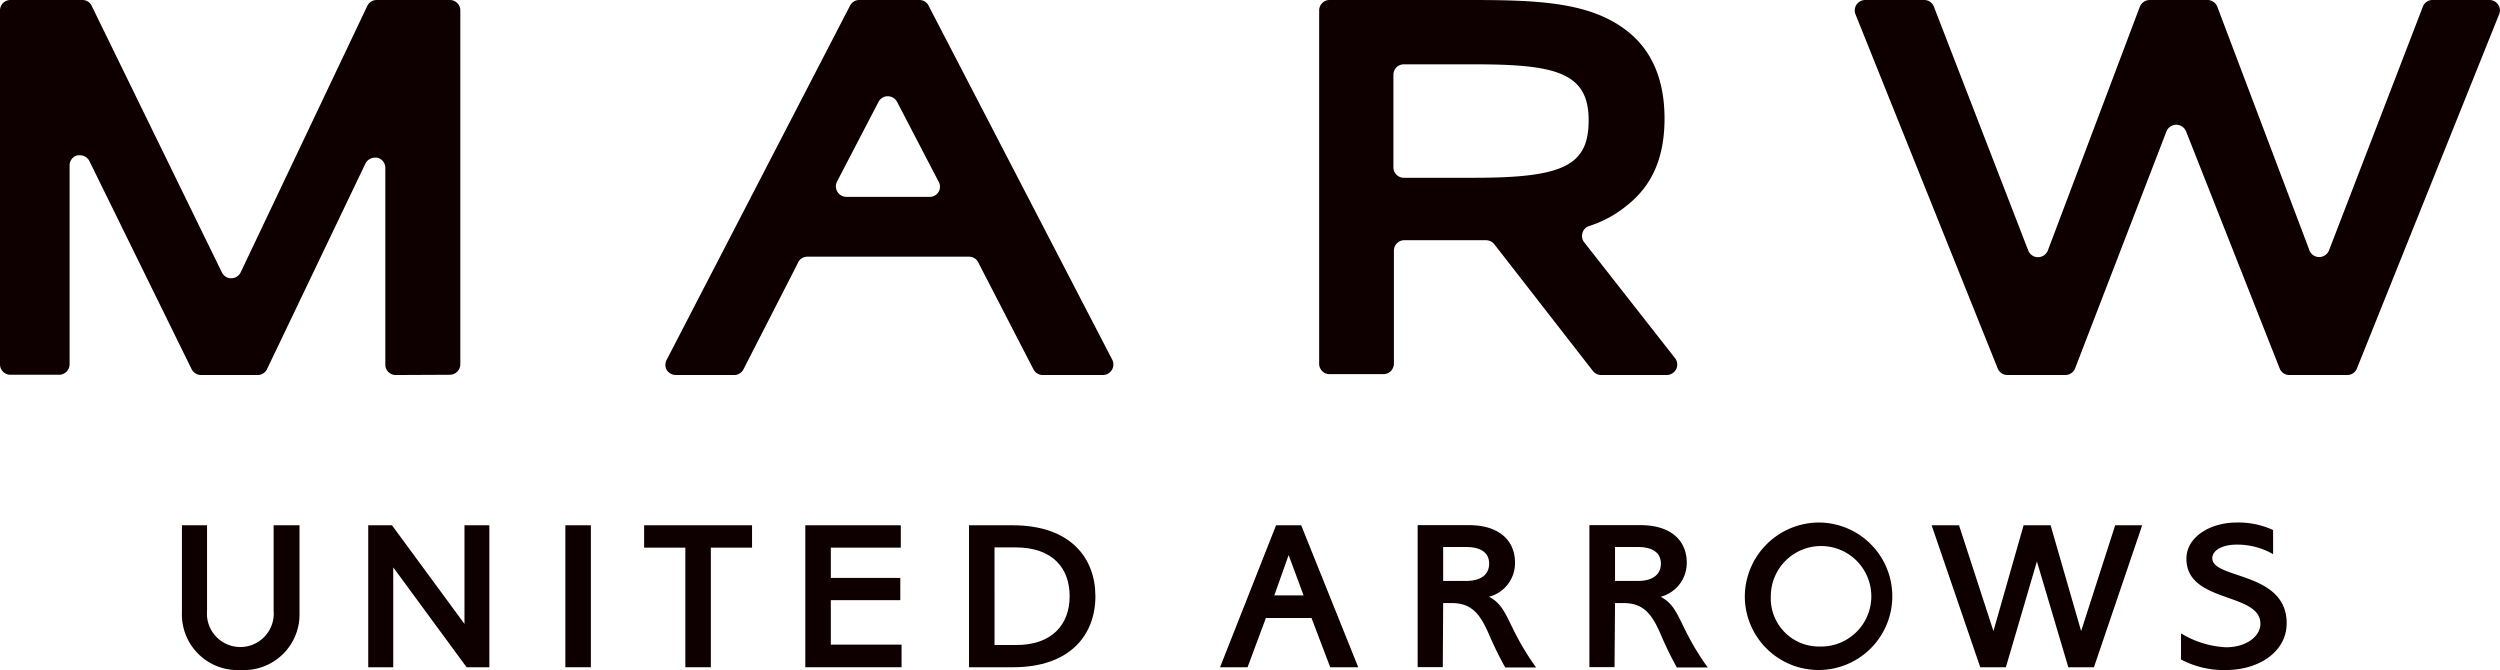 <svg xmlns="http://www.w3.org/2000/svg" width="198.99" height="53.33" viewBox="0 0 198.99 53.33"><defs><style>.cls-1{fill:#0e0000;}</style></defs><g id="レイヤー_2" data-name="レイヤー 2"><g id="レイヤー_1-2" data-name="レイヤー 1"><rect class="cls-1" x="100.66" y="44.18" width="1.92"/><rect class="cls-1" x="45" y="41.81" width="2.03" height="11.3"/><path class="cls-1" d="M21.78,41.81v6.8a2.66,2.66,0,1,1-5.3,0v-6.8h-2v6.95a4.43,4.43,0,0,0,4.68,4.57,4.43,4.43,0,0,0,4.68-4.57V41.81Z"/><path class="cls-1" d="M114.87,48h.64c1.53,0,2.25.73,3,2.48a29.35,29.35,0,0,0,1.3,2.65h2.46c-2.37-3.29-2.15-4.79-3.75-5.63a2.77,2.77,0,0,0,2.07-2.7c0-1.77-1.25-3-3.67-3h-4.08v11.3h2Zm0-4.46h1.82c1.36,0,1.84.59,1.84,1.32s-.48,1.38-1.84,1.38h-1.82Z"/><path class="cls-1" d="M128.55,48h.63c1.54,0,2.25.73,3,2.48a27.93,27.93,0,0,0,1.29,2.65h2.46c-2.37-3.29-2.15-4.79-3.75-5.63a2.78,2.78,0,0,0,2.08-2.7c0-1.77-1.25-3-3.68-3h-4.07v11.3h2Zm0-4.46h1.81c1.36,0,1.84.59,1.84,1.32s-.48,1.38-1.84,1.38h-1.81Z"/><polygon class="cls-1" points="165.65 50.23 168.36 41.81 170.51 41.81 166.67 53.11 164.63 53.11 162.13 44.69 159.66 53.11 157.62 53.11 153.75 41.81 155.93 41.81 158.67 50.23 161.07 41.81 163.22 41.81 165.65 50.23"/><polygon class="cls-1" points="51.27 41.81 51.27 43.59 54.55 43.59 54.55 53.11 56.58 53.11 56.58 43.59 59.86 43.59 59.86 41.81 51.27 41.81"/><path class="cls-1" d="M80.61,41.81H77.13v11.3h3.5c4.56,0,6.56-2.59,6.56-5.65S85.19,41.81,80.61,41.81Zm-1.45,1.76h1.66c3,0,4.32,1.68,4.32,3.89s-1.37,3.91-4.32,3.88H79.16Z"/><path class="cls-1" d="M103.57,41.81h-2l-4.46,11.3h2.19l1.46-3.92v0h3.63l0,0,1.49,3.92h2.23Zm-1,2.37,1.19,3.21h-2.33Z"/><polygon class="cls-1" points="71.7 43.59 71.7 41.81 64.1 41.81 64.1 53.11 71.76 53.11 71.76 51.31 66.13 51.31 66.13 47.77 71.66 47.77 71.66 46 66.13 46 66.13 43.59 71.7 43.59"/><polygon class="cls-1" points="36.97 41.81 36.97 49.66 31.2 41.81 29.31 41.81 29.31 53.11 31.3 53.11 31.3 45.16 37.14 53.11 38.95 53.11 38.95 41.81 36.97 41.81"/><path class="cls-1" d="M144.82,41.59a5.87,5.87,0,1,1-5.94,5.87A5.92,5.92,0,0,1,144.82,41.59Zm0,9.87a4,4,0,1,0-3.87-4A3.83,3.83,0,0,0,144.84,51.46Z"/><path class="cls-1" d="M176.09,44.43c0-.6.76-1.08,1.93-1.08a5.68,5.68,0,0,1,2.91.76V42.19a6.57,6.57,0,0,0-2.9-.6c-2.11,0-4,1.15-4,2.88,0,3.57,5.89,2.65,5.89,5.18,0,1-1.13,1.87-2.73,1.87a7.52,7.52,0,0,1-3.59-1.11v2.08a7.24,7.24,0,0,0,3.62.84c2.47,0,4.79-1.38,4.79-3.73C182,45.47,176.09,46.12,176.09,44.43Z"/><path class="cls-1" d="M31.5,29.85a.83.83,0,0,1-.83-.83V13.36a.83.83,0,0,0-.65-.81.57.57,0,0,0-.18,0,.85.85,0,0,0-.76.48L21.26,29.37a.83.83,0,0,1-.75.48H16a.84.84,0,0,1-.75-.47L7.12,12.83a.84.84,0,0,0-.75-.47l-.19,0a.82.82,0,0,0-.64.81V29a.84.84,0,0,1-.84.83H.83A.83.83,0,0,1,0,29V.83A.83.83,0,0,1,.83,0H6.56A.81.81,0,0,1,7.3.47L17.66,21.68a.83.83,0,0,0,.75.47h0a.84.84,0,0,0,.75-.48L29.23.48A.83.83,0,0,1,30,0h5.81a.83.83,0,0,1,.83.83V29a.84.84,0,0,1-.83.83Z"/><path class="cls-1" d="M127.45,29.85a.84.84,0,0,1-.66-.32l-7.85-10.09a.86.86,0,0,0-.66-.32h0c-.61,0-1.23,0-1.83,0h-4.67a.83.83,0,0,0-.83.83v9a.84.84,0,0,1-.83.83h-4.29A.83.83,0,0,1,105,29V.83a.83.83,0,0,1,.83-.83H117c5.4,0,9.45.17,12.36,2.35,2.08,1.54,3.13,3.93,3.13,7.08s-1,5.35-3,6.93a9,9,0,0,1-3,1.63.79.79,0,0,0-.53.55.81.81,0,0,0,.14.75l7.22,9.21a.83.83,0,0,1,.1.88.86.86,0,0,1-.75.47ZM111.74,5.12a.83.83,0,0,0-.83.83v7.37a.83.83,0,0,0,.83.83h5.62c7.14,0,9.09-1,9.09-4.59,0-3.82-2.69-4.44-9.13-4.44Z"/><path class="cls-1" d="M182.22,29.85a.82.82,0,0,1-.77-.53L174,10.45a.85.85,0,0,0-.78-.52h0a.84.84,0,0,0-.78.53l-7.27,18.86a.84.84,0,0,1-.78.53h-4.61a.84.84,0,0,1-.77-.52L147.69,1.14a.84.84,0,0,1,.08-.77.85.85,0,0,1,.69-.37h4.7a.82.82,0,0,1,.77.53l7.51,19.41a.83.83,0,0,0,.78.53h0a.85.85,0,0,0,.78-.53L170.32.54A.86.86,0,0,1,171.1,0h4.61a.84.84,0,0,1,.78.54l7.33,19.38a.82.82,0,0,0,.78.54h0a.85.85,0,0,0,.78-.53L192.85.53a.82.82,0,0,1,.77-.53h4.53a.82.82,0,0,1,.69.37.79.79,0,0,1,.08.77L187.6,29.33a.83.83,0,0,1-.77.52Z"/><path class="cls-1" d="M83,29.85a.84.84,0,0,1-.74-.45L78,21.15l-.13-.26a.83.83,0,0,0-.74-.46H64.27a.83.83,0,0,0-.75.47l-.11.23-4.23,8.26a.83.83,0,0,1-.74.46H53.79a.87.87,0,0,1-.72-.4.83.83,0,0,1,0-.82L67.66.45A.82.82,0,0,1,68.4,0h4.77a.81.81,0,0,1,.74.45L88.53,28.63a.84.84,0,0,1-.74,1.22ZM70.66,7.66a.83.83,0,0,0-.74.46l-3.3,6.34a.84.84,0,0,0,.75,1.21H74a.83.83,0,0,0,.71-.4.81.81,0,0,0,0-.81L71.41,8.12A.85.85,0,0,0,70.66,7.66Z"/></g></g></svg>